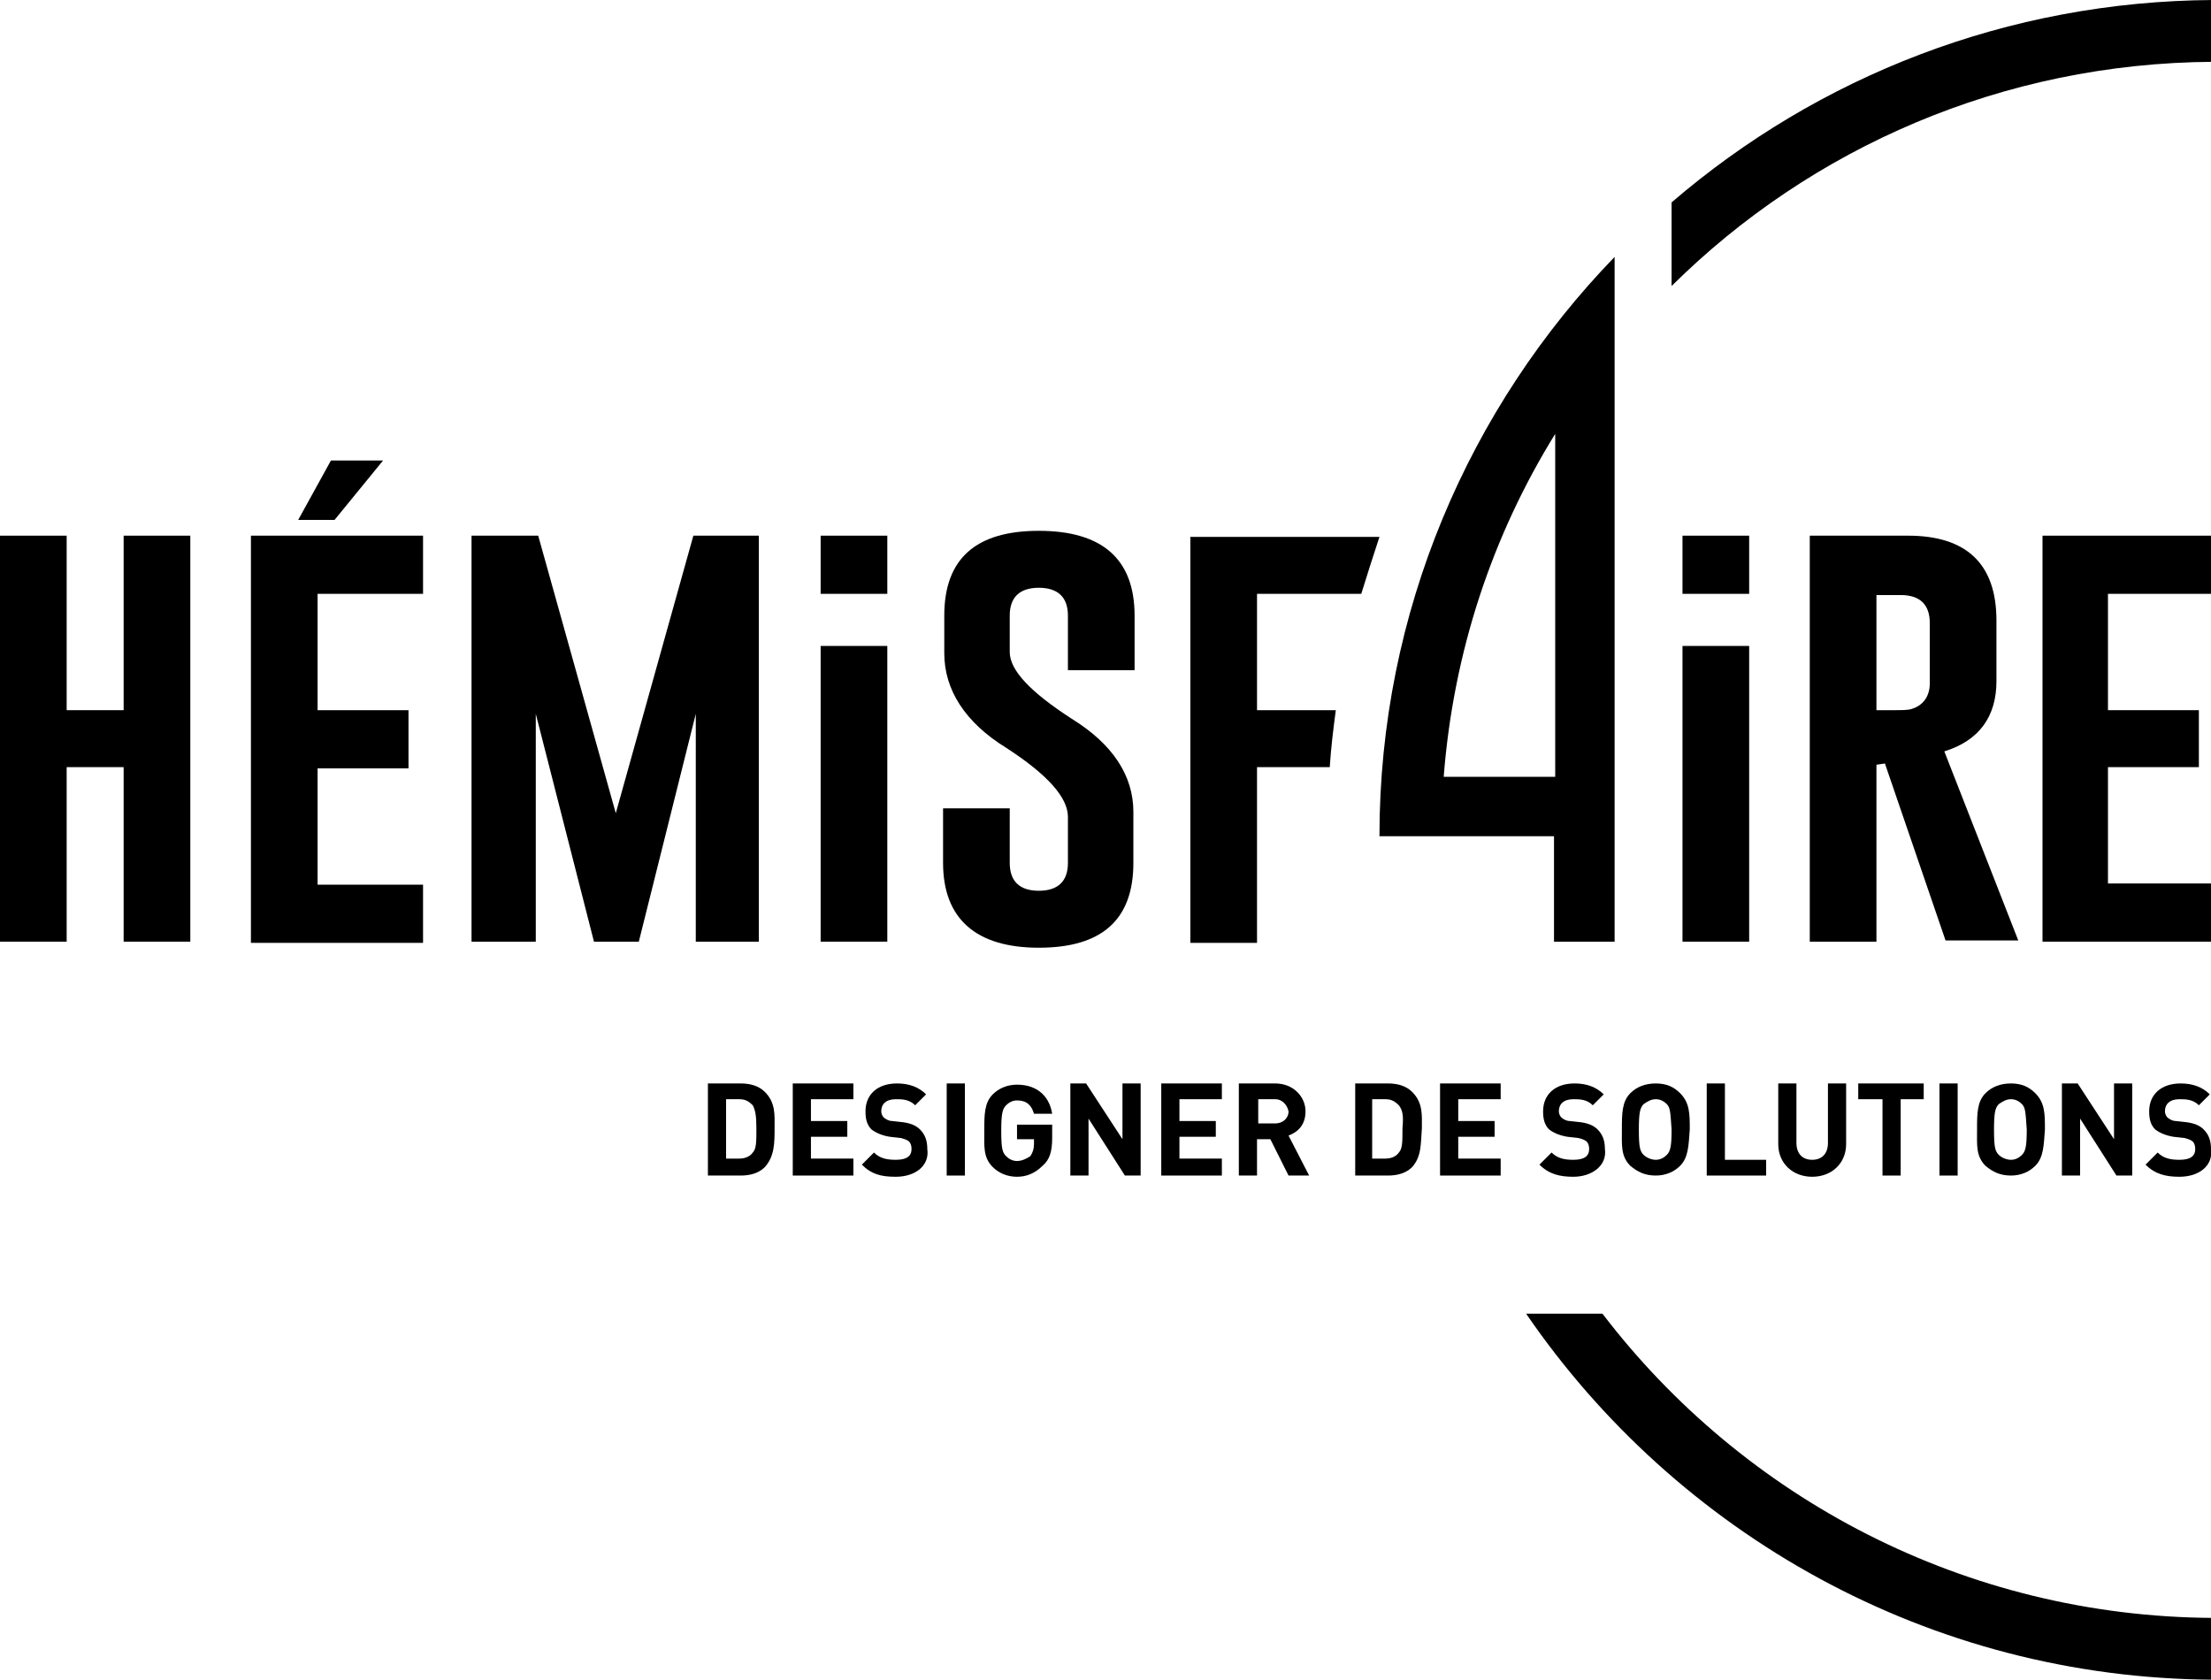 <svg xmlns="http://www.w3.org/2000/svg" xmlns:xlink="http://www.w3.org/1999/xlink" x="0px" y="0px" viewBox="0 0 182.4 138.6" style="enable-background:new 0 0 182.4 138.6;" xml:space="preserve"><style type="text/css">	.st0{display:none;}	.st1{display:inline;fill:#FABB23;}</style><g id="Calque_1">	<rect x="138.8" y="44.2" width="5.5" height="4.8"></rect>	<rect x="138.8" y="53.3" width="5.5" height="24.4"></rect>	<path d="M182.6,0c-17,0.1-32.6,6.3-44.7,16.7l0,6.9c11.5-11.4,27.3-18.4,44.7-18.5V0z"></path>	<polygon points="0,44.2 5.5,44.2 5.5,58.6 10.2,58.6 10.2,44.2 15.7,44.2 15.7,77.7 10.2,77.7 10.2,63.3 5.5,63.3 5.5,77.7 0,77.7    "></polygon>	<path d="M20.7,44.2h14.2V49h-8.7v9.6h7.5v4.8h-7.5v9.6h8.7v4.8H20.7V44.2z M27.6,42.9h-3l2.7-4.9h4.3L27.6,42.9z"></path>	<polygon points="50.8,67.1 57.2,44.2 62.6,44.2 62.6,77.7 57.4,77.7 57.4,58.9 52.7,77.7 49,77.7 44.2,58.9 44.2,77.7 38.9,77.7   38.9,44.2 44.4,44.2  "></polygon>	<path d="M77.9,50.8c0-4.7,2.6-7,7.8-7c5.2,0,7.9,2.3,7.9,7v4.5h-5.5v-4.5c0-1.5-0.8-2.3-2.4-2.3h0c-1.6,0-2.4,0.8-2.4,2.3v3  c0,1.5,1.7,3.3,5.1,5.5c3.4,2.1,5.1,4.7,5.1,7.7v4.2c0,4.7-2.6,7-7.8,7c-5.2,0-7.9-2.4-7.9-7v-4.5h5.5v4.5c0,1.5,0.8,2.3,2.4,2.3  c1.6,0,2.4-0.8,2.4-2.3v-3.8c0-1.6-1.7-3.5-5.1-5.7c-3.4-2.1-5.1-4.8-5.1-7.8V50.8z"></path>	<path d="M110.2,58.6h-6.5V49h8.6c0.5-1.6,1-3.2,1.5-4.7H98.2v33.5h5.5V63.3h6C109.8,61.7,110,60.1,110.2,58.6"></path>	<path d="M149.4,44.2h8c4.8,0,7.3,2.3,7.3,7v5c0,2.9-1.4,4.9-4.3,5.8l6.1,15.6h-6L155.5,63l-0.7,0.1v14.6h-5.5V44.2z M154.8,49v9.6  h1.3c0.8,0,1.3,0,1.6-0.1c1-0.3,1.5-1.1,1.5-2.1v-5c0-1.5-0.8-2.3-2.4-2.3H154.8z"></path>	<polygon points="168.5,44.2 182.6,44.2 182.6,49 173.9,49 173.9,58.6 181.4,58.6 181.4,63.3 173.9,63.3 173.9,72.9 182.6,72.9   182.6,77.7 168.5,77.7  "></polygon>	<rect x="67.7" y="44.2" width="5.5" height="4.8"></rect>	<rect x="67.7" y="53.3" width="5.5" height="24.4"></rect>	<path d="M133.2,77.7V21.2c-12,12.4-19.4,29.3-19.4,47.8l2.8,0v0h11.6v0.2h0v8.5H133.2z M119.1,64.1c0.8-10.3,4-19.9,9.2-28.3v28.3  H119.1z"></path>	<g class="st0">		<path class="st1" d="M84.1,97c-0.7,0.7-1.6,0.9-2.6,0.9H78v-9.9h3.6c1,0,2,0.3,2.6,0.9c1.1,1.1,1,2.5,1,3.9S85.2,95.9,84.1,97z    M82.8,90.4c-0.3-0.4-0.8-0.6-1.4-0.6h-1.5v6.4h1.5c0.7,0,1.1-0.2,1.4-0.6c0.4-0.4,0.4-1.1,0.4-2.6C83.2,91.5,83.2,90.9,82.8,90.4   z"></path>		<path class="st1" d="M87.3,98v-9.9h6.5v1.7h-4.6v2.3h3.9v1.7h-3.9v2.4h4.6V98H87.3z"></path>		<path class="st1" d="M98.5,98c-1.5,0-2.6-0.3-3.6-1.3l1.2-1.2c0.6,0.6,1.5,0.8,2.4,0.8c1.1,0,1.7-0.4,1.7-1.2   c0-0.3-0.1-0.6-0.3-0.8c-0.2-0.2-0.4-0.3-0.9-0.3l-1.2-0.2c-0.8-0.1-1.5-0.4-1.9-0.8c-0.5-0.5-0.7-1.1-0.7-1.9c0-1.8,1.3-3,3.4-3   c1.4,0,2.3,0.3,3.2,1.2l-1.2,1.2c-0.6-0.6-1.4-0.7-2-0.7c-1,0-1.5,0.6-1.5,1.2c0,0.2,0.1,0.5,0.3,0.7c0.2,0.2,0.5,0.3,0.9,0.4   l1.2,0.2c0.9,0.1,1.5,0.4,1.9,0.8c0.5,0.5,0.8,1.2,0.8,2.1C102.2,97,100.6,98,98.5,98z"></path>		<path class="st1" d="M104.2,98v-9.9h1.9V98H104.2z"></path>		<path class="st1" d="M114.7,96.9c-0.8,0.8-1.7,1.1-2.8,1.1c-1.1,0-2-0.4-2.7-1.1c-1-1-1-2.2-1-3.9c0-1.7,0-2.9,1-3.9   c0.7-0.7,1.6-1.1,2.7-1.1c2.3,0,3.5,1.5,3.7,3.2h-1.9c-0.2-0.9-0.8-1.4-1.8-1.4c-0.5,0-1,0.2-1.2,0.5c-0.4,0.4-0.5,0.9-0.5,2.8   c0,1.9,0.1,2.4,0.5,2.8c0.3,0.3,0.7,0.5,1.2,0.5c0.6,0,1.1-0.2,1.4-0.6c0.3-0.4,0.4-0.8,0.4-1.3v-0.4h-1.8v-1.6h3.7v1.4   C115.6,95.3,115.4,96.2,114.7,96.9z"></path>		<path class="st1" d="M123.6,98l-3.9-6.1V98h-1.9v-9.9h1.7l3.9,6v-6h1.9V98H123.6z"></path>		<path class="st1" d="M133.9,98c-1.5,0-2.6-0.3-3.6-1.3l1.2-1.2c0.6,0.6,1.5,0.8,2.4,0.8c1.1,0,1.7-0.4,1.7-1.2   c0-0.3-0.1-0.6-0.3-0.8c-0.2-0.2-0.4-0.3-0.9-0.3l-1.2-0.2c-0.8-0.1-1.5-0.4-1.9-0.8c-0.5-0.5-0.7-1.1-0.7-1.9c0-1.8,1.3-3,3.4-3   c1.4,0,2.3,0.3,3.2,1.2l-1.2,1.2c-0.6-0.6-1.4-0.7-2-0.7c-1,0-1.5,0.6-1.5,1.2c0,0.2,0.1,0.5,0.3,0.7c0.2,0.2,0.5,0.3,0.9,0.4   l1.2,0.2c0.9,0.1,1.5,0.4,1.9,0.8c0.5,0.5,0.8,1.2,0.8,2.1C137.5,97,135.9,98,133.9,98z"></path>		<path class="st1" d="M142.8,98c-1.1,0-2-0.4-2.7-1.1c-1-1-1-2.2-1-3.9c0-1.7,0-2.9,1-3.9c0.7-0.7,1.6-1.1,2.7-1.1   c1.8,0,3.3,1.1,3.6,3.1h-2c-0.2-0.8-0.7-1.4-1.7-1.4c-0.5,0-1,0.2-1.2,0.5c-0.4,0.4-0.5,0.9-0.5,2.8c0,1.9,0.1,2.4,0.5,2.8   c0.3,0.3,0.7,0.5,1.2,0.5c1,0,1.5-0.6,1.7-1.4h2C146.1,97,144.7,98,142.8,98z"></path>		<path class="st1" d="M153.6,98v-4.1h-3.3V98h-1.9v-9.9h1.9v4h3.3v-4h1.9V98H153.6z"></path>		<path class="st1" d="M163.9,97c-0.7,0.7-1.5,1.1-2.7,1.1c-1.1,0-2-0.4-2.7-1.1c-1-1-1-2.2-1-3.9c0-1.7,0-2.9,1-3.9   c0.7-0.7,1.6-1.1,2.7-1.1c1.1,0,2,0.4,2.7,1.1c1,1,1,2.2,1,3.9C164.9,94.7,164.9,96,163.9,97z M162.5,90.2   c-0.3-0.3-0.7-0.5-1.2-0.5c-0.5,0-1,0.2-1.2,0.5c-0.4,0.4-0.5,0.9-0.5,2.8c0,1.9,0.1,2.4,0.5,2.8c0.3,0.3,0.7,0.5,1.2,0.5   c0.5,0,1-0.2,1.2-0.5c0.4-0.4,0.5-0.9,0.5-2.8C163,91.1,162.9,90.7,162.5,90.2z"></path>		<path class="st1" d="M173,97c-0.7,0.7-1.5,1.1-2.7,1.1c-1.1,0-2-0.4-2.7-1.1c-1-1-1-2.2-1-3.9c0-1.7,0-2.9,1-3.9   c0.7-0.7,1.6-1.1,2.7-1.1c1.1,0,2,0.4,2.7,1.1c1,1,1,2.2,1,3.9C174,94.7,174,96,173,97z M171.6,90.2c-0.3-0.3-0.7-0.5-1.2-0.5   c-0.5,0-1,0.2-1.2,0.5c-0.4,0.4-0.5,0.9-0.5,2.8c0,1.9,0.1,2.4,0.5,2.8c0.3,0.3,0.7,0.5,1.2,0.5c0.5,0,1-0.2,1.2-0.5   c0.4-0.4,0.5-0.9,0.5-2.8C172.1,91.1,172,90.7,171.6,90.2z"></path>		<path class="st1" d="M176.2,98v-9.9h1.9v8.1h4.5V98H176.2z"></path>	</g>	<path d="M182.6,133.5c-20.5-0.1-38.8-9.9-50.4-25.1h-6.3c12.4,18.1,33.2,30.1,56.8,30.2V133.5z"></path>	<g>		<path d="M63.1,96.3c-0.5,0.5-1.2,0.7-2,0.7h-2.7v-7.6h2.7c0.8,0,1.5,0.2,2,0.7c0.9,0.9,0.8,1.9,0.8,3   C63.9,94.3,63.9,95.4,63.1,96.3z M62.1,91.2c-0.3-0.3-0.6-0.5-1.1-0.5h-1.1v4.9h1.1c0.5,0,0.9-0.2,1.1-0.5c0.3-0.3,0.3-0.9,0.3-2   C62.4,92,62.3,91.6,62.1,91.2z"></path>		<path d="M65.4,97v-7.6h5v1.3h-3.5v1.8h3v1.3h-3v1.8h3.5V97H65.4z"></path>		<path d="M73.9,97.1c-1.2,0-2-0.2-2.8-1l1-1c0.5,0.5,1.1,0.6,1.8,0.6c0.9,0,1.3-0.3,1.3-0.9c0-0.3-0.1-0.5-0.2-0.6   c-0.1-0.1-0.3-0.2-0.7-0.3l-0.9-0.1c-0.6-0.1-1.1-0.3-1.5-0.6c-0.4-0.4-0.5-0.9-0.5-1.5c0-1.4,1-2.3,2.6-2.3c1,0,1.8,0.3,2.4,0.9   l-0.9,0.9c-0.5-0.5-1.1-0.5-1.6-0.5c-0.8,0-1.2,0.4-1.2,1c0,0.2,0.1,0.4,0.2,0.5c0.1,0.1,0.4,0.3,0.7,0.3l0.9,0.1   c0.7,0.1,1.1,0.3,1.4,0.6c0.4,0.4,0.6,0.9,0.6,1.6C76.7,96.2,75.5,97.1,73.9,97.1z"></path>		<path d="M78.1,97v-7.6h1.5V97H78.1z"></path>		<path d="M86,96.2c-0.6,0.6-1.3,0.9-2.1,0.9c-0.8,0-1.5-0.3-2-0.8c-0.8-0.8-0.7-1.7-0.7-3c0-1.3,0-2.3,0.7-3c0.5-0.5,1.2-0.8,2-0.8   c1.8,0,2.7,1.1,2.9,2.4h-1.5c-0.2-0.7-0.6-1.1-1.4-1.1c-0.4,0-0.7,0.2-0.9,0.4c-0.3,0.3-0.4,0.7-0.4,2.1c0,1.5,0.1,1.8,0.4,2.1   c0.2,0.2,0.5,0.4,0.9,0.4c0.4,0,0.8-0.2,1.1-0.4c0.2-0.3,0.3-0.6,0.3-1V94h-1.4v-1.2h2.9v1.1C86.8,95,86.6,95.7,86,96.2z"></path>		<path d="M92.8,97l-3-4.7V97h-1.5v-7.6h1.3l3,4.6v-4.6h1.5V97H92.8z"></path>		<path d="M95.8,97v-7.6h5v1.3h-3.5v1.8h3v1.3h-3v1.8h3.5V97H95.8z"></path>		<path d="M106.3,97l-1.5-3h-1.1v3h-1.5v-7.6h3c1.5,0,2.5,1.1,2.5,2.3c0,1.1-0.6,1.7-1.4,2L108,97H106.3z M105.2,90.7h-1.4v2h1.4   c0.6,0,1.1-0.4,1.1-1C106.2,91.2,105.8,90.7,105.2,90.7z"></path>		<path d="M116.5,96.3c-0.5,0.5-1.2,0.7-2,0.7h-2.7v-7.6h2.7c0.8,0,1.5,0.2,2,0.7c0.9,0.9,0.8,1.9,0.8,3   C117.2,94.3,117.3,95.4,116.5,96.3z M115.4,91.2c-0.3-0.3-0.6-0.5-1.1-0.5h-1.1v4.9h1.1c0.5,0,0.9-0.2,1.1-0.5   c0.3-0.3,0.3-0.9,0.3-2C115.8,92,115.7,91.6,115.4,91.2z"></path>		<path d="M118.8,97v-7.6h5v1.3h-3.5v1.8h3v1.3h-3v1.8h3.5V97H118.8z"></path>		<path d="M129.8,97.1c-1.1,0-2-0.2-2.8-1l1-1c0.5,0.5,1.1,0.6,1.8,0.6c0.9,0,1.3-0.3,1.3-0.9c0-0.3-0.1-0.5-0.2-0.6   c-0.1-0.1-0.3-0.2-0.7-0.3l-0.9-0.1c-0.6-0.1-1.1-0.3-1.5-0.6c-0.4-0.4-0.5-0.9-0.5-1.5c0-1.4,1-2.3,2.6-2.3c1,0,1.8,0.3,2.4,0.9   l-0.9,0.9c-0.5-0.5-1.1-0.5-1.6-0.5c-0.8,0-1.2,0.4-1.2,1c0,0.2,0.1,0.4,0.2,0.5c0.1,0.1,0.4,0.3,0.7,0.3l0.9,0.1   c0.7,0.1,1.1,0.3,1.4,0.6c0.4,0.4,0.6,0.9,0.6,1.6C132.6,96.2,131.3,97.1,129.8,97.1z"></path>		<path d="M138.6,96.2c-0.5,0.5-1.2,0.8-2,0.8c-0.9,0-1.5-0.3-2.1-0.8c-0.8-0.8-0.7-1.7-0.7-3c0-1.3,0-2.3,0.7-3   c0.5-0.5,1.2-0.8,2.1-0.8c0.9,0,1.5,0.3,2,0.8c0.8,0.8,0.8,1.7,0.8,3C139.3,94.5,139.3,95.5,138.6,96.2z M137.5,91.1   c-0.2-0.2-0.5-0.4-0.9-0.4c-0.4,0-0.7,0.2-1,0.4c-0.3,0.3-0.4,0.7-0.4,2.1c0,1.5,0.1,1.8,0.4,2.1c0.2,0.2,0.6,0.4,1,0.4   c0.4,0,0.7-0.2,0.9-0.4c0.3-0.3,0.4-0.7,0.4-2.1C137.8,91.8,137.8,91.4,137.5,91.1z"></path>		<path d="M140.8,97v-7.6h1.5v6.3h3.4V97H140.8z"></path>		<path d="M149.5,97.1c-1.6,0-2.8-1.1-2.8-2.7v-5h1.5v4.9c0,0.9,0.5,1.4,1.3,1.4s1.3-0.5,1.3-1.4v-4.9h1.5v5   C152.3,96,151.1,97.1,149.5,97.1z"></path>		<path d="M156.8,90.7V97h-1.5v-6.3h-2v-1.3h5.4v1.3H156.8z"></path>		<path d="M160,97v-7.6h1.5V97H160z"></path>		<path d="M167.9,96.2c-0.5,0.5-1.2,0.8-2,0.8c-0.9,0-1.5-0.3-2.1-0.8c-0.8-0.8-0.7-1.7-0.7-3c0-1.3,0-2.3,0.7-3   c0.5-0.5,1.2-0.8,2.1-0.8c0.9,0,1.5,0.3,2,0.8c0.8,0.8,0.8,1.7,0.8,3C168.6,94.5,168.6,95.5,167.9,96.2z M166.8,91.1   c-0.2-0.2-0.5-0.4-0.9-0.4c-0.4,0-0.7,0.2-1,0.4c-0.3,0.3-0.4,0.7-0.4,2.1c0,1.5,0.1,1.8,0.4,2.1c0.2,0.2,0.6,0.4,1,0.4   c0.4,0,0.7-0.2,0.9-0.4c0.3-0.3,0.4-0.7,0.4-2.1C167.1,91.8,167.1,91.4,166.8,91.1z"></path>		<path d="M174.6,97l-3-4.7V97h-1.5v-7.6h1.3l3,4.6v-4.6h1.5V97H174.6z"></path>		<path d="M179.8,97.1c-1.1,0-2-0.2-2.8-1l1-1c0.5,0.5,1.1,0.6,1.8,0.6c0.9,0,1.3-0.3,1.3-0.9c0-0.3-0.1-0.5-0.2-0.6   c-0.1-0.1-0.3-0.2-0.7-0.3l-0.9-0.1c-0.6-0.1-1.1-0.3-1.5-0.6c-0.4-0.4-0.5-0.9-0.5-1.5c0-1.4,1-2.3,2.6-2.3c1,0,1.8,0.3,2.4,0.9   l-0.9,0.9c-0.5-0.5-1.1-0.5-1.6-0.5c-0.8,0-1.2,0.4-1.2,1c0,0.2,0.1,0.4,0.2,0.5c0.1,0.1,0.4,0.3,0.7,0.3l0.9,0.1   c0.7,0.1,1.1,0.3,1.4,0.6c0.4,0.4,0.6,0.9,0.6,1.6C182.6,96.2,181.4,97.1,179.8,97.1z"></path>	</g></g><g id="Calque_2"></g></svg>